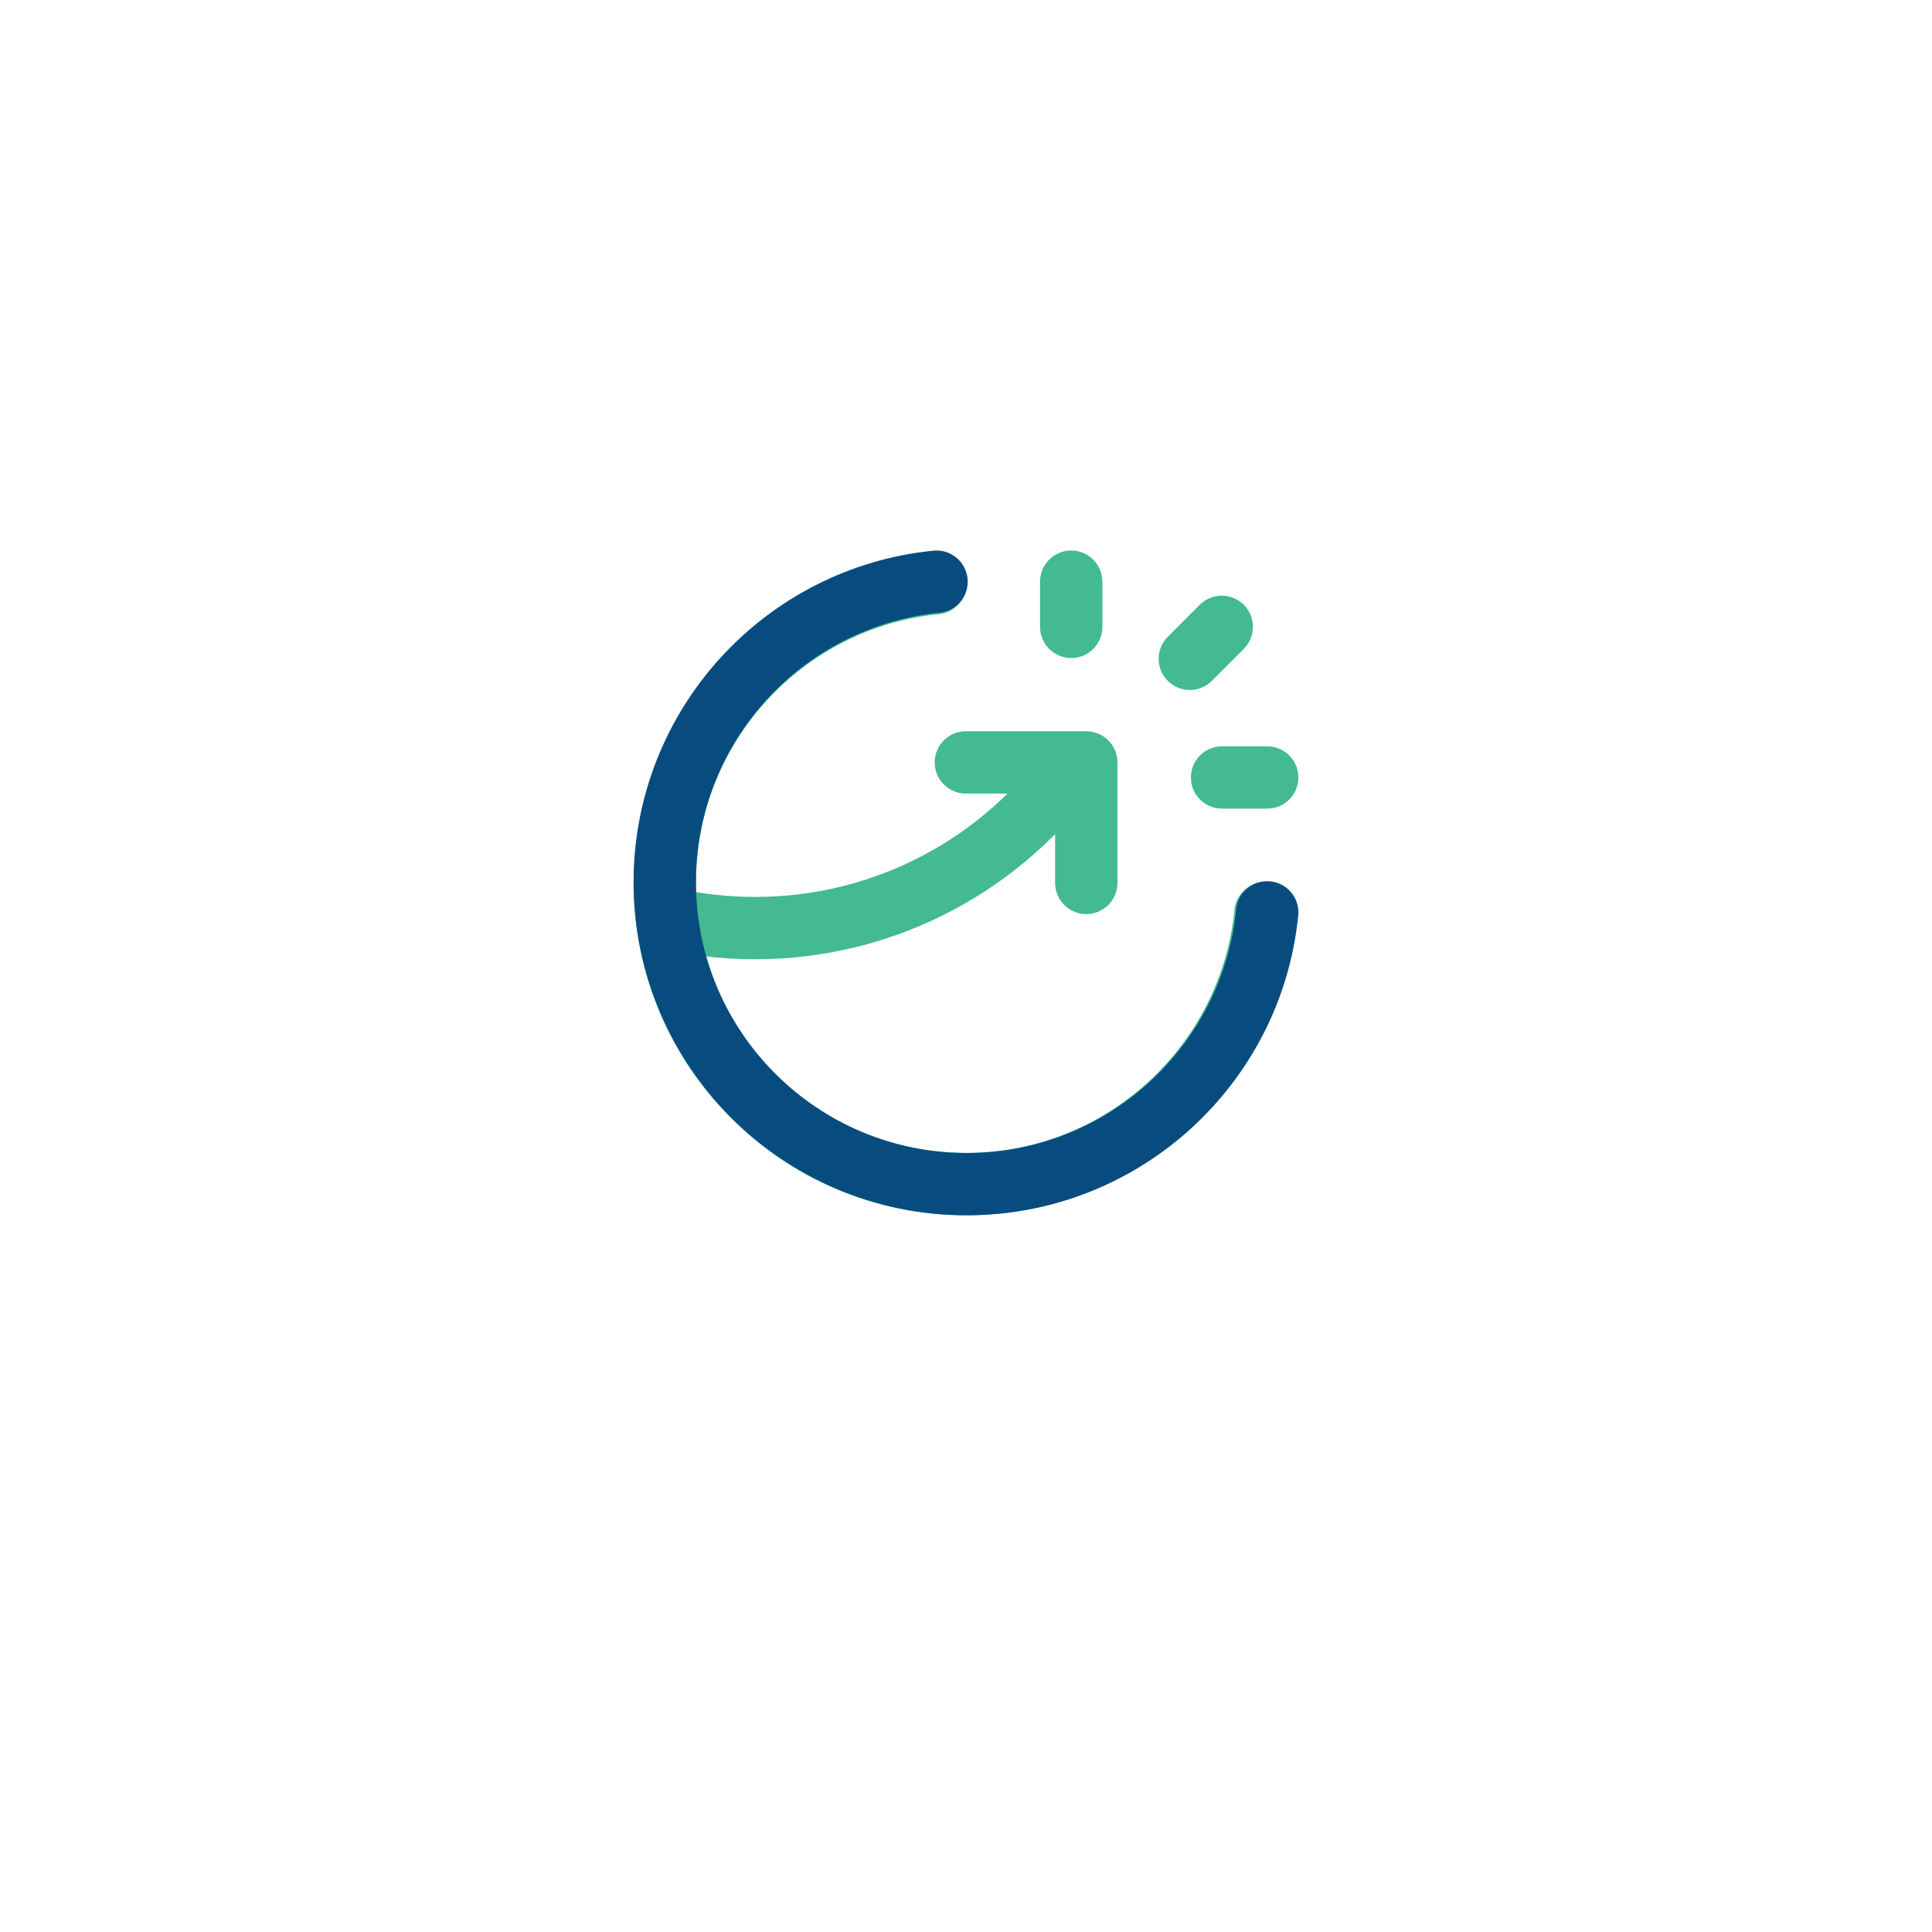 <svg xmlns="http://www.w3.org/2000/svg" width="93" height="93" viewBox="0 0 93 93" fill="none"><g filter="url(#filter0_d_63_514)"><circle cx="46.5" cy="42.5" r="42.5" fill="white" fill-opacity="0.45"></circle></g><circle cx="46.5" cy="42.5" r="31.5" fill="white"></circle><path d="M51.565 30.175V28M57.274 31.713L58.811 30.175M58.826 37.425H61M60.914 43.95C60.187 51.277 54.008 57 46.493 57C38.489 57 32 50.508 32 42.5C32 34.981 37.72 28.799 45.043 28.072M46.493 36.7H52.29V42.5M51.738 36.7C48.326 41.525 42.705 44.675 36.348 44.675C34.894 44.675 33.479 44.51 32.12 44.199" stroke="#43BA8F" stroke-width="3" stroke-linecap="round" stroke-linejoin="round"></path><path d="M61 43.918C60.271 51.263 54.073 57 46.536 57C38.508 57 32 50.492 32 42.464C32 34.927 37.737 28.729 45.082 28" stroke="#084C7F" stroke-width="3" stroke-linecap="round" stroke-linejoin="round"></path><defs><filter id="filter0_d_63_514" x="0" y="0" width="93" height="93" filterUnits="userSpaceOnUse" color-interpolation-filters="sRGB"><feGaussianBlur stdDeviation="2"></feGaussianBlur></filter></defs></svg>